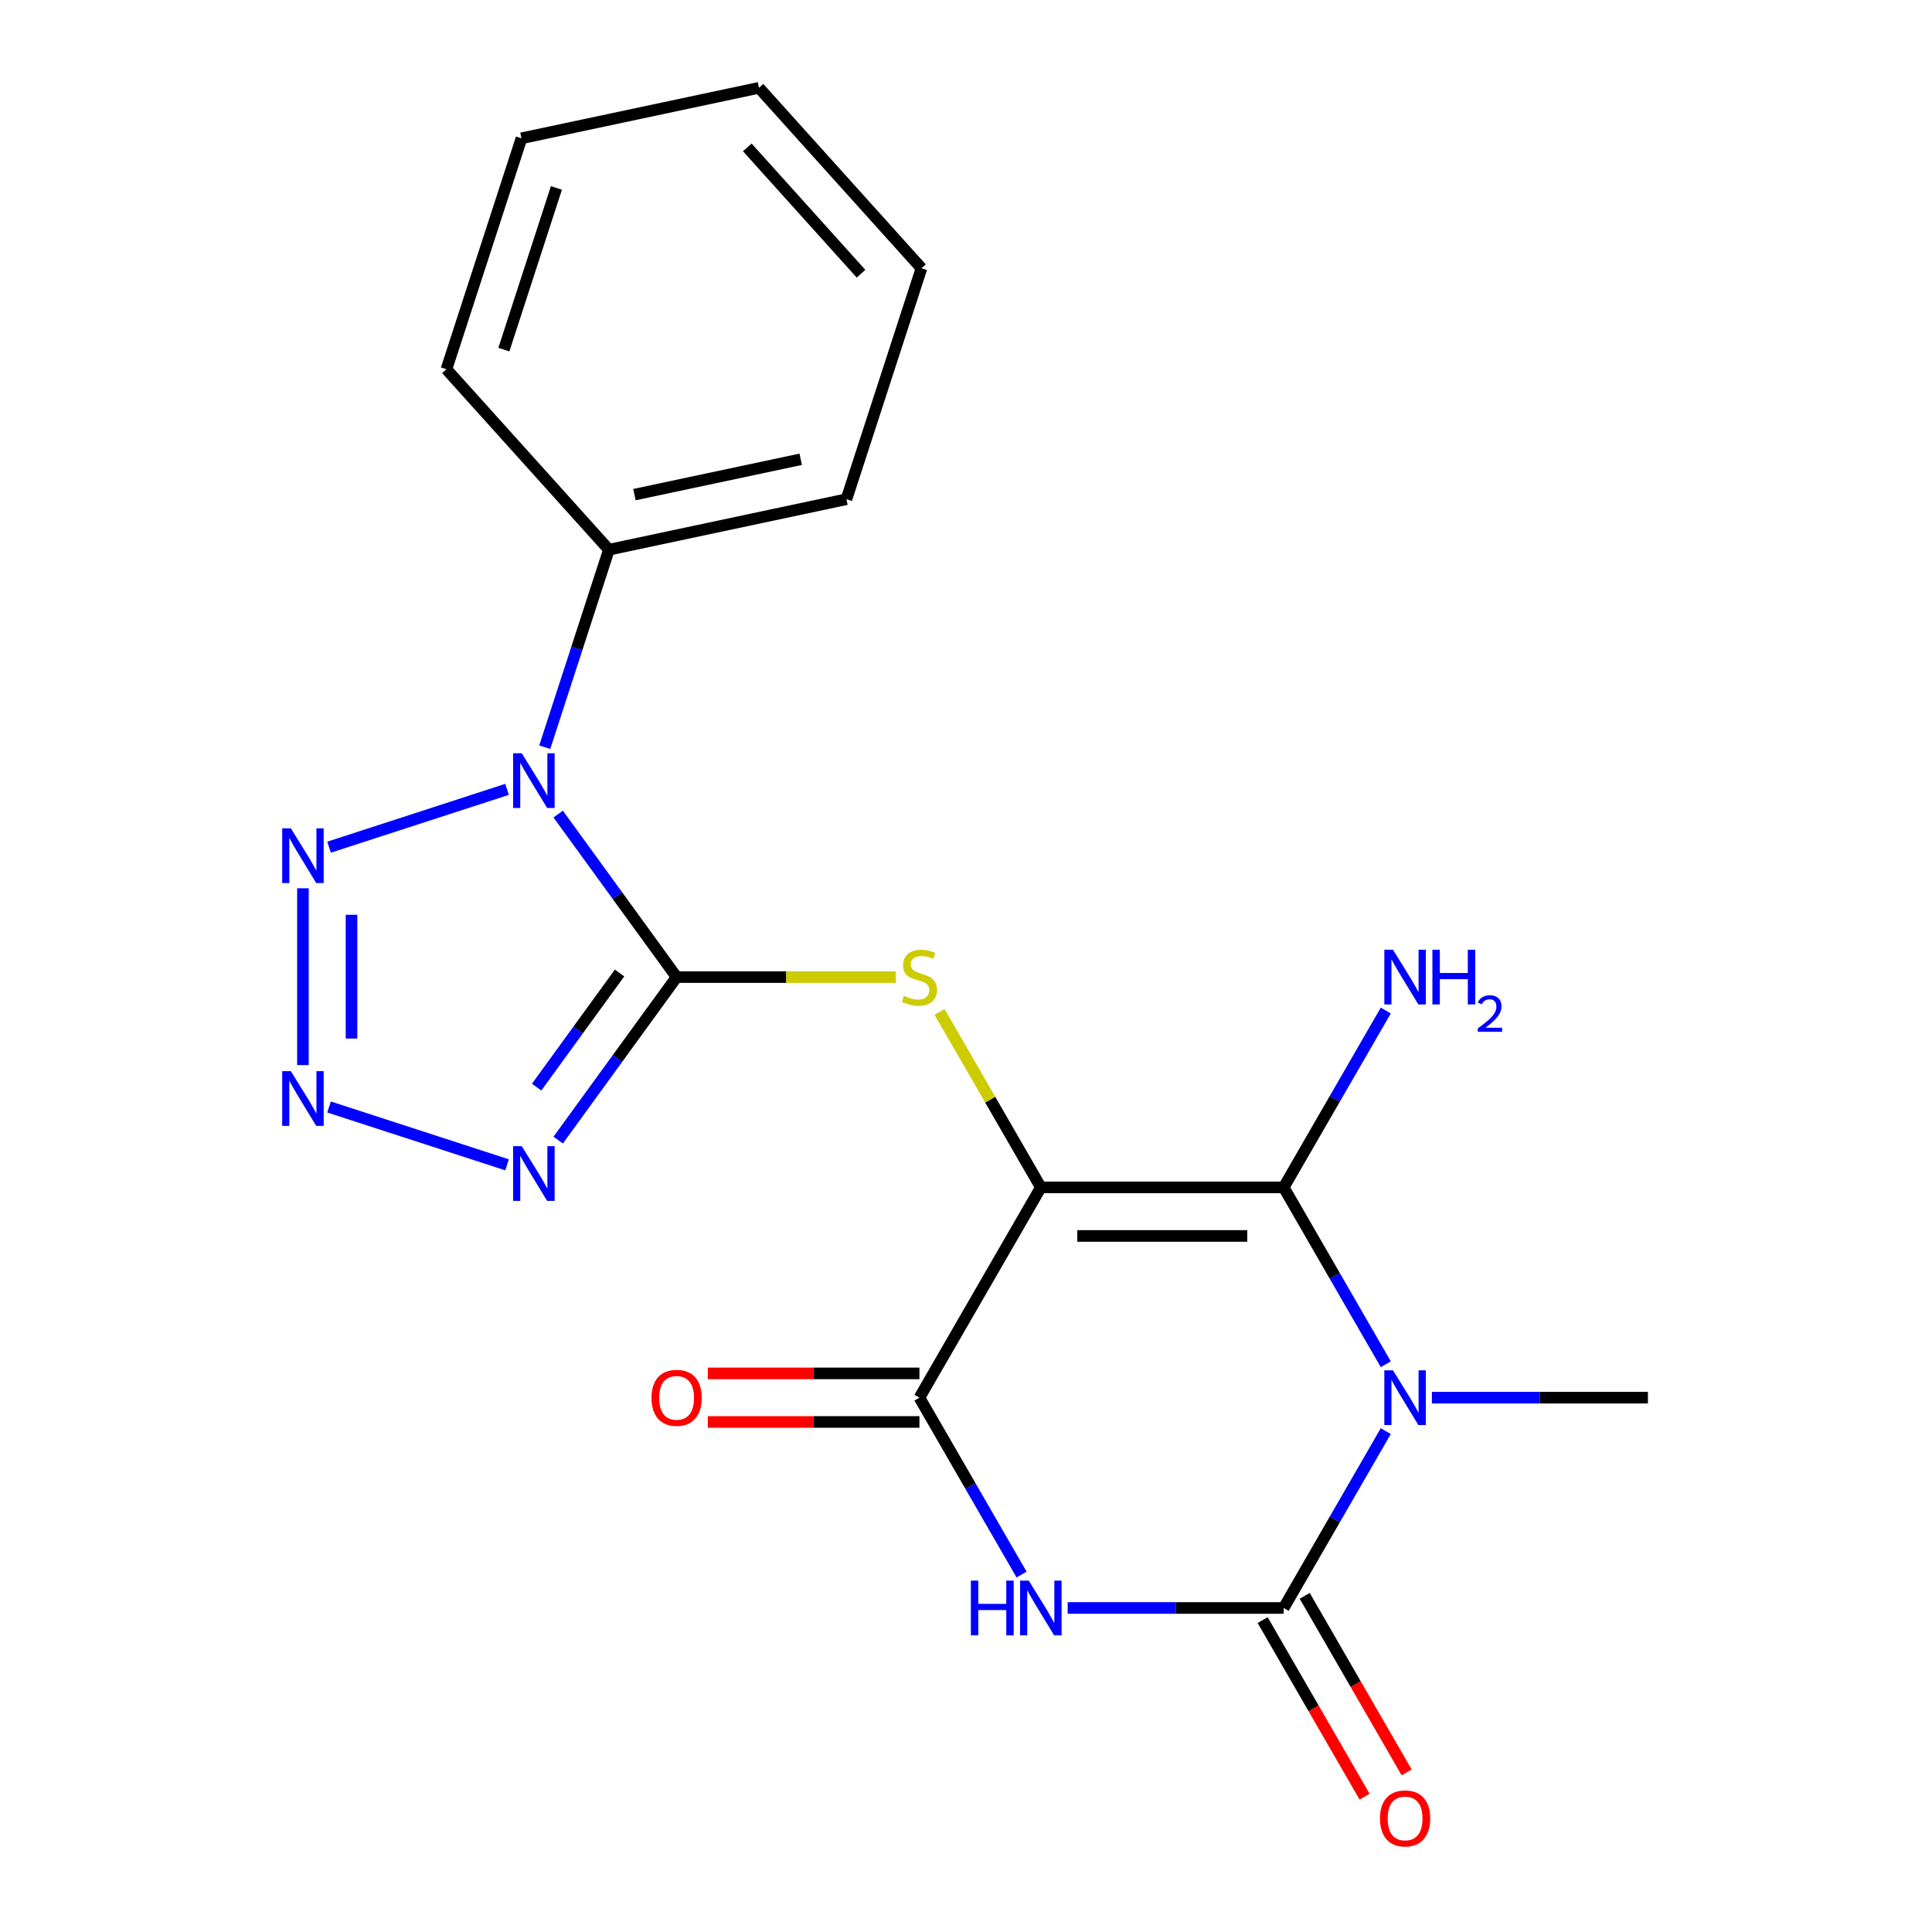 <?xml version='1.0' encoding='iso-8859-1'?>
<svg version='1.1' baseProfile='full'
              xmlns='http://www.w3.org/2000/svg'
                      xmlns:rdkit='http://www.rdkit.org/xml'
                      xmlns:xlink='http://www.w3.org/1999/xlink'
                  xml:space='preserve'
width='1000px' height='1000px' viewBox='0 0 1000 1000'>
<!-- END OF HEADER -->
<rect style='opacity:1.0;fill:#FFFFFF;stroke:none' width='1000' height='1000' x='0' y='0'> </rect>
<path class='bond-2' d='M 538.743,614.588 L 664.429,614.588' style='fill:none;fill-rule:evenodd;stroke:#000000;stroke-width:6px;stroke-linecap:butt;stroke-linejoin:miter;stroke-opacity:1' />
<path class='bond-2' d='M 557.596,639.725 L 645.576,639.725' style='fill:none;fill-rule:evenodd;stroke:#000000;stroke-width:6px;stroke-linecap:butt;stroke-linejoin:miter;stroke-opacity:1' />
<path class='bond-6' d='M 538.743,614.588 L 475.9,723.435' style='fill:none;fill-rule:evenodd;stroke:#000000;stroke-width:6px;stroke-linecap:butt;stroke-linejoin:miter;stroke-opacity:1' />
<path class='bond-8' d='M 538.743,614.588 L 512.524,569.175' style='fill:none;fill-rule:evenodd;stroke:#000000;stroke-width:6px;stroke-linecap:butt;stroke-linejoin:miter;stroke-opacity:1' />
<path class='bond-8' d='M 512.524,569.175 L 486.305,523.763' style='fill:none;fill-rule:evenodd;stroke:#CCCC00;stroke-width:6px;stroke-linecap:butt;stroke-linejoin:miter;stroke-opacity:1' />
<path class='bond-0' d='M 350.214,505.741 L 406.946,505.741' style='fill:none;fill-rule:evenodd;stroke:#000000;stroke-width:6px;stroke-linecap:butt;stroke-linejoin:miter;stroke-opacity:1' />
<path class='bond-0' d='M 406.946,505.741 L 463.678,505.741' style='fill:none;fill-rule:evenodd;stroke:#CCCC00;stroke-width:6px;stroke-linecap:butt;stroke-linejoin:miter;stroke-opacity:1' />
<path class='bond-3' d='M 350.214,505.741 L 319.561,463.551' style='fill:none;fill-rule:evenodd;stroke:#000000;stroke-width:6px;stroke-linecap:butt;stroke-linejoin:miter;stroke-opacity:1' />
<path class='bond-3' d='M 319.561,463.551 L 288.908,421.361' style='fill:none;fill-rule:evenodd;stroke:#0000FF;stroke-width:6px;stroke-linecap:butt;stroke-linejoin:miter;stroke-opacity:1' />
<path class='bond-7' d='M 350.214,505.741 L 319.561,547.931' style='fill:none;fill-rule:evenodd;stroke:#000000;stroke-width:6px;stroke-linecap:butt;stroke-linejoin:miter;stroke-opacity:1' />
<path class='bond-7' d='M 319.561,547.931 L 288.908,590.121' style='fill:none;fill-rule:evenodd;stroke:#0000FF;stroke-width:6px;stroke-linecap:butt;stroke-linejoin:miter;stroke-opacity:1' />
<path class='bond-7' d='M 320.682,503.622 L 299.225,533.155' style='fill:none;fill-rule:evenodd;stroke:#000000;stroke-width:6px;stroke-linecap:butt;stroke-linejoin:miter;stroke-opacity:1' />
<path class='bond-7' d='M 299.225,533.155 L 277.768,562.688' style='fill:none;fill-rule:evenodd;stroke:#0000FF;stroke-width:6px;stroke-linecap:butt;stroke-linejoin:miter;stroke-opacity:1' />
<path class='bond-1' d='M 717.283,706.133 L 690.856,660.361' style='fill:none;fill-rule:evenodd;stroke:#0000FF;stroke-width:6px;stroke-linecap:butt;stroke-linejoin:miter;stroke-opacity:1' />
<path class='bond-1' d='M 690.856,660.361 L 664.429,614.588' style='fill:none;fill-rule:evenodd;stroke:#000000;stroke-width:6px;stroke-linecap:butt;stroke-linejoin:miter;stroke-opacity:1' />
<path class='bond-15' d='M 741.155,723.435 L 797.057,723.435' style='fill:none;fill-rule:evenodd;stroke:#0000FF;stroke-width:6px;stroke-linecap:butt;stroke-linejoin:miter;stroke-opacity:1' />
<path class='bond-15' d='M 797.057,723.435 L 852.959,723.435' style='fill:none;fill-rule:evenodd;stroke:#000000;stroke-width:6px;stroke-linecap:butt;stroke-linejoin:miter;stroke-opacity:1' />
<path class='bond-21' d='M 717.283,740.738 L 690.856,786.51' style='fill:none;fill-rule:evenodd;stroke:#0000FF;stroke-width:6px;stroke-linecap:butt;stroke-linejoin:miter;stroke-opacity:1' />
<path class='bond-21' d='M 690.856,786.51 L 664.429,832.283' style='fill:none;fill-rule:evenodd;stroke:#000000;stroke-width:6px;stroke-linecap:butt;stroke-linejoin:miter;stroke-opacity:1' />
<path class='bond-14' d='M 664.429,614.588 L 690.856,568.815' style='fill:none;fill-rule:evenodd;stroke:#000000;stroke-width:6px;stroke-linecap:butt;stroke-linejoin:miter;stroke-opacity:1' />
<path class='bond-14' d='M 690.856,568.815 L 717.283,523.043' style='fill:none;fill-rule:evenodd;stroke:#0000FF;stroke-width:6px;stroke-linecap:butt;stroke-linejoin:miter;stroke-opacity:1' />
<path class='bond-10' d='M 262.455,408.569 L 170.32,438.506' style='fill:none;fill-rule:evenodd;stroke:#0000FF;stroke-width:6px;stroke-linecap:butt;stroke-linejoin:miter;stroke-opacity:1' />
<path class='bond-11' d='M 281.959,386.756 L 298.568,335.64' style='fill:none;fill-rule:evenodd;stroke:#0000FF;stroke-width:6px;stroke-linecap:butt;stroke-linejoin:miter;stroke-opacity:1' />
<path class='bond-11' d='M 298.568,335.64 L 315.177,284.524' style='fill:none;fill-rule:evenodd;stroke:#000000;stroke-width:6px;stroke-linecap:butt;stroke-linejoin:miter;stroke-opacity:1' />
<path class='bond-4' d='M 664.429,832.283 L 608.527,832.283' style='fill:none;fill-rule:evenodd;stroke:#000000;stroke-width:6px;stroke-linecap:butt;stroke-linejoin:miter;stroke-opacity:1' />
<path class='bond-4' d='M 608.527,832.283 L 552.625,832.283' style='fill:none;fill-rule:evenodd;stroke:#0000FF;stroke-width:6px;stroke-linecap:butt;stroke-linejoin:miter;stroke-opacity:1' />
<path class='bond-12' d='M 653.545,838.567 L 679.925,884.26' style='fill:none;fill-rule:evenodd;stroke:#000000;stroke-width:6px;stroke-linecap:butt;stroke-linejoin:miter;stroke-opacity:1' />
<path class='bond-12' d='M 679.925,884.26 L 706.306,929.952' style='fill:none;fill-rule:evenodd;stroke:#FF0000;stroke-width:6px;stroke-linecap:butt;stroke-linejoin:miter;stroke-opacity:1' />
<path class='bond-12' d='M 675.314,825.998 L 701.695,871.691' style='fill:none;fill-rule:evenodd;stroke:#000000;stroke-width:6px;stroke-linecap:butt;stroke-linejoin:miter;stroke-opacity:1' />
<path class='bond-12' d='M 701.695,871.691 L 728.075,917.384' style='fill:none;fill-rule:evenodd;stroke:#FF0000;stroke-width:6px;stroke-linecap:butt;stroke-linejoin:miter;stroke-opacity:1' />
<path class='bond-5' d='M 528.754,814.981 L 502.327,769.208' style='fill:none;fill-rule:evenodd;stroke:#0000FF;stroke-width:6px;stroke-linecap:butt;stroke-linejoin:miter;stroke-opacity:1' />
<path class='bond-5' d='M 502.327,769.208 L 475.9,723.435' style='fill:none;fill-rule:evenodd;stroke:#000000;stroke-width:6px;stroke-linecap:butt;stroke-linejoin:miter;stroke-opacity:1' />
<path class='bond-13' d='M 475.9,710.867 L 421.128,710.867' style='fill:none;fill-rule:evenodd;stroke:#000000;stroke-width:6px;stroke-linecap:butt;stroke-linejoin:miter;stroke-opacity:1' />
<path class='bond-13' d='M 421.128,710.867 L 366.356,710.867' style='fill:none;fill-rule:evenodd;stroke:#FF0000;stroke-width:6px;stroke-linecap:butt;stroke-linejoin:miter;stroke-opacity:1' />
<path class='bond-13' d='M 475.9,736.004 L 421.128,736.004' style='fill:none;fill-rule:evenodd;stroke:#000000;stroke-width:6px;stroke-linecap:butt;stroke-linejoin:miter;stroke-opacity:1' />
<path class='bond-13' d='M 421.128,736.004 L 366.356,736.004' style='fill:none;fill-rule:evenodd;stroke:#FF0000;stroke-width:6px;stroke-linecap:butt;stroke-linejoin:miter;stroke-opacity:1' />
<path class='bond-9' d='M 262.455,602.912 L 170.32,572.976' style='fill:none;fill-rule:evenodd;stroke:#0000FF;stroke-width:6px;stroke-linecap:butt;stroke-linejoin:miter;stroke-opacity:1' />
<path class='bond-22' d='M 156.803,551.282 L 156.803,459.767' style='fill:none;fill-rule:evenodd;stroke:#0000FF;stroke-width:6px;stroke-linecap:butt;stroke-linejoin:miter;stroke-opacity:1' />
<path class='bond-22' d='M 181.94,537.554 L 181.94,473.494' style='fill:none;fill-rule:evenodd;stroke:#0000FF;stroke-width:6px;stroke-linecap:butt;stroke-linejoin:miter;stroke-opacity:1' />
<path class='bond-16' d='M 315.177,284.524 L 438.116,258.392' style='fill:none;fill-rule:evenodd;stroke:#000000;stroke-width:6px;stroke-linecap:butt;stroke-linejoin:miter;stroke-opacity:1' />
<path class='bond-16' d='M 328.391,256.016 L 414.449,237.724' style='fill:none;fill-rule:evenodd;stroke:#000000;stroke-width:6px;stroke-linecap:butt;stroke-linejoin:miter;stroke-opacity:1' />
<path class='bond-17' d='M 315.177,284.524 L 231.076,191.121' style='fill:none;fill-rule:evenodd;stroke:#000000;stroke-width:6px;stroke-linecap:butt;stroke-linejoin:miter;stroke-opacity:1' />
<path class='bond-19' d='M 438.116,258.392 L 476.955,138.858' style='fill:none;fill-rule:evenodd;stroke:#000000;stroke-width:6px;stroke-linecap:butt;stroke-linejoin:miter;stroke-opacity:1' />
<path class='bond-18' d='M 231.076,191.121 L 269.915,71.586' style='fill:none;fill-rule:evenodd;stroke:#000000;stroke-width:6px;stroke-linecap:butt;stroke-linejoin:miter;stroke-opacity:1' />
<path class='bond-18' d='M 260.809,180.958 L 287.996,97.284' style='fill:none;fill-rule:evenodd;stroke:#000000;stroke-width:6px;stroke-linecap:butt;stroke-linejoin:miter;stroke-opacity:1' />
<path class='bond-20' d='M 269.915,71.586 L 392.855,45.455' style='fill:none;fill-rule:evenodd;stroke:#000000;stroke-width:6px;stroke-linecap:butt;stroke-linejoin:miter;stroke-opacity:1' />
<path class='bond-23' d='M 476.955,138.858 L 392.855,45.455' style='fill:none;fill-rule:evenodd;stroke:#000000;stroke-width:6px;stroke-linecap:butt;stroke-linejoin:miter;stroke-opacity:1' />
<path class='bond-23' d='M 445.66,141.667 L 386.79,76.285' style='fill:none;fill-rule:evenodd;stroke:#000000;stroke-width:6px;stroke-linecap:butt;stroke-linejoin:miter;stroke-opacity:1' />
<path  class='atom-2' d='M 721.012 709.275
L 730.292 724.275
Q 731.212 725.755, 732.692 728.435
Q 734.172 731.115, 734.252 731.275
L 734.252 709.275
L 738.012 709.275
L 738.012 737.595
L 734.132 737.595
L 724.172 721.195
Q 723.012 719.275, 721.772 717.075
Q 720.572 714.875, 720.212 714.195
L 720.212 737.595
L 716.532 737.595
L 716.532 709.275
L 721.012 709.275
' fill='#0000FF'/>
<path  class='atom-4' d='M 270.078 389.898
L 279.358 404.898
Q 280.278 406.378, 281.758 409.058
Q 283.238 411.738, 283.318 411.898
L 283.318 389.898
L 287.078 389.898
L 287.078 418.218
L 283.198 418.218
L 273.238 401.818
Q 272.078 399.898, 270.838 397.698
Q 269.638 395.498, 269.278 394.818
L 269.278 418.218
L 265.598 418.218
L 265.598 389.898
L 270.078 389.898
' fill='#0000FF'/>
<path  class='atom-6' d='M 502.523 818.123
L 506.363 818.123
L 506.363 830.163
L 520.843 830.163
L 520.843 818.123
L 524.683 818.123
L 524.683 846.443
L 520.843 846.443
L 520.843 833.363
L 506.363 833.363
L 506.363 846.443
L 502.523 846.443
L 502.523 818.123
' fill='#0000FF'/>
<path  class='atom-6' d='M 532.483 818.123
L 541.763 833.123
Q 542.683 834.603, 544.163 837.283
Q 545.643 839.963, 545.723 840.123
L 545.723 818.123
L 549.483 818.123
L 549.483 846.443
L 545.603 846.443
L 535.643 830.043
Q 534.483 828.123, 533.243 825.923
Q 532.043 823.723, 531.683 823.043
L 531.683 846.443
L 528.003 846.443
L 528.003 818.123
L 532.483 818.123
' fill='#0000FF'/>
<path  class='atom-8' d='M 270.078 593.263
L 279.358 608.263
Q 280.278 609.743, 281.758 612.423
Q 283.238 615.103, 283.318 615.263
L 283.318 593.263
L 287.078 593.263
L 287.078 621.583
L 283.198 621.583
L 273.238 605.183
Q 272.078 603.263, 270.838 601.063
Q 269.638 598.863, 269.278 598.183
L 269.278 621.583
L 265.598 621.583
L 265.598 593.263
L 270.078 593.263
' fill='#0000FF'/>
<path  class='atom-9' d='M 467.9 515.461
Q 468.22 515.581, 469.54 516.141
Q 470.86 516.701, 472.3 517.061
Q 473.78 517.381, 475.22 517.381
Q 477.9 517.381, 479.46 516.101
Q 481.02 514.781, 481.02 512.501
Q 481.02 510.941, 480.22 509.981
Q 479.46 509.021, 478.26 508.501
Q 477.06 507.981, 475.06 507.381
Q 472.54 506.621, 471.02 505.901
Q 469.54 505.181, 468.46 503.661
Q 467.42 502.141, 467.42 499.581
Q 467.42 496.021, 469.82 493.821
Q 472.26 491.621, 477.06 491.621
Q 480.34 491.621, 484.06 493.181
L 483.14 496.261
Q 479.74 494.861, 477.18 494.861
Q 474.42 494.861, 472.9 496.021
Q 471.38 497.141, 471.42 499.101
Q 471.42 500.621, 472.18 501.541
Q 472.98 502.461, 474.1 502.981
Q 475.26 503.501, 477.18 504.101
Q 479.74 504.901, 481.26 505.701
Q 482.78 506.501, 483.86 508.141
Q 484.98 509.741, 484.98 512.501
Q 484.98 516.421, 482.34 518.541
Q 479.74 520.621, 475.38 520.621
Q 472.86 520.621, 470.94 520.061
Q 469.06 519.541, 466.82 518.621
L 467.9 515.461
' fill='#CCCC00'/>
<path  class='atom-10' d='M 150.543 554.424
L 159.823 569.424
Q 160.743 570.904, 162.223 573.584
Q 163.703 576.264, 163.783 576.424
L 163.783 554.424
L 167.543 554.424
L 167.543 582.744
L 163.663 582.744
L 153.703 566.344
Q 152.543 564.424, 151.303 562.224
Q 150.103 560.024, 149.743 559.344
L 149.743 582.744
L 146.063 582.744
L 146.063 554.424
L 150.543 554.424
' fill='#0000FF'/>
<path  class='atom-11' d='M 150.543 428.738
L 159.823 443.738
Q 160.743 445.218, 162.223 447.898
Q 163.703 450.578, 163.783 450.738
L 163.783 428.738
L 167.543 428.738
L 167.543 457.058
L 163.663 457.058
L 153.703 440.658
Q 152.543 438.738, 151.303 436.538
Q 150.103 434.338, 149.743 433.658
L 149.743 457.058
L 146.063 457.058
L 146.063 428.738
L 150.543 428.738
' fill='#0000FF'/>
<path  class='atom-13' d='M 714.272 941.21
Q 714.272 934.41, 717.632 930.61
Q 720.992 926.81, 727.272 926.81
Q 733.552 926.81, 736.912 930.61
Q 740.272 934.41, 740.272 941.21
Q 740.272 948.09, 736.872 952.01
Q 733.472 955.89, 727.272 955.89
Q 721.032 955.89, 717.632 952.01
Q 714.272 948.13, 714.272 941.21
M 727.272 952.69
Q 731.592 952.69, 733.912 949.81
Q 736.272 946.89, 736.272 941.21
Q 736.272 935.65, 733.912 932.85
Q 731.592 930.01, 727.272 930.01
Q 722.952 930.01, 720.592 932.81
Q 718.272 935.61, 718.272 941.21
Q 718.272 946.93, 720.592 949.81
Q 722.952 952.69, 727.272 952.69
' fill='#FF0000'/>
<path  class='atom-14' d='M 337.214 723.515
Q 337.214 716.715, 340.574 712.915
Q 343.934 709.115, 350.214 709.115
Q 356.494 709.115, 359.854 712.915
Q 363.214 716.715, 363.214 723.515
Q 363.214 730.395, 359.814 734.315
Q 356.414 738.195, 350.214 738.195
Q 343.974 738.195, 340.574 734.315
Q 337.214 730.435, 337.214 723.515
M 350.214 734.995
Q 354.534 734.995, 356.854 732.115
Q 359.214 729.195, 359.214 723.515
Q 359.214 717.955, 356.854 715.155
Q 354.534 712.315, 350.214 712.315
Q 345.894 712.315, 343.534 715.115
Q 341.214 717.915, 341.214 723.515
Q 341.214 729.235, 343.534 732.115
Q 345.894 734.995, 350.214 734.995
' fill='#FF0000'/>
<path  class='atom-15' d='M 721.012 491.581
L 730.292 506.581
Q 731.212 508.061, 732.692 510.741
Q 734.172 513.421, 734.252 513.581
L 734.252 491.581
L 738.012 491.581
L 738.012 519.901
L 734.132 519.901
L 724.172 503.501
Q 723.012 501.581, 721.772 499.381
Q 720.572 497.181, 720.212 496.501
L 720.212 519.901
L 716.532 519.901
L 716.532 491.581
L 721.012 491.581
' fill='#0000FF'/>
<path  class='atom-15' d='M 741.412 491.581
L 745.252 491.581
L 745.252 503.621
L 759.732 503.621
L 759.732 491.581
L 763.572 491.581
L 763.572 519.901
L 759.732 519.901
L 759.732 506.821
L 745.252 506.821
L 745.252 519.901
L 741.412 519.901
L 741.412 491.581
' fill='#0000FF'/>
<path  class='atom-15' d='M 764.945 518.907
Q 765.632 517.138, 767.268 516.161
Q 768.905 515.158, 771.176 515.158
Q 774 515.158, 775.584 516.689
Q 777.168 518.221, 777.168 520.94
Q 777.168 523.712, 775.109 526.299
Q 773.076 528.886, 768.852 531.949
L 777.485 531.949
L 777.485 534.061
L 764.892 534.061
L 764.892 532.292
Q 768.377 529.81, 770.436 527.962
Q 772.522 526.114, 773.525 524.451
Q 774.528 522.788, 774.528 521.072
Q 774.528 519.277, 773.631 518.273
Q 772.733 517.27, 771.176 517.27
Q 769.671 517.27, 768.668 517.877
Q 767.664 518.485, 766.952 519.831
L 764.945 518.907
' fill='#0000FF'/>
</svg>
